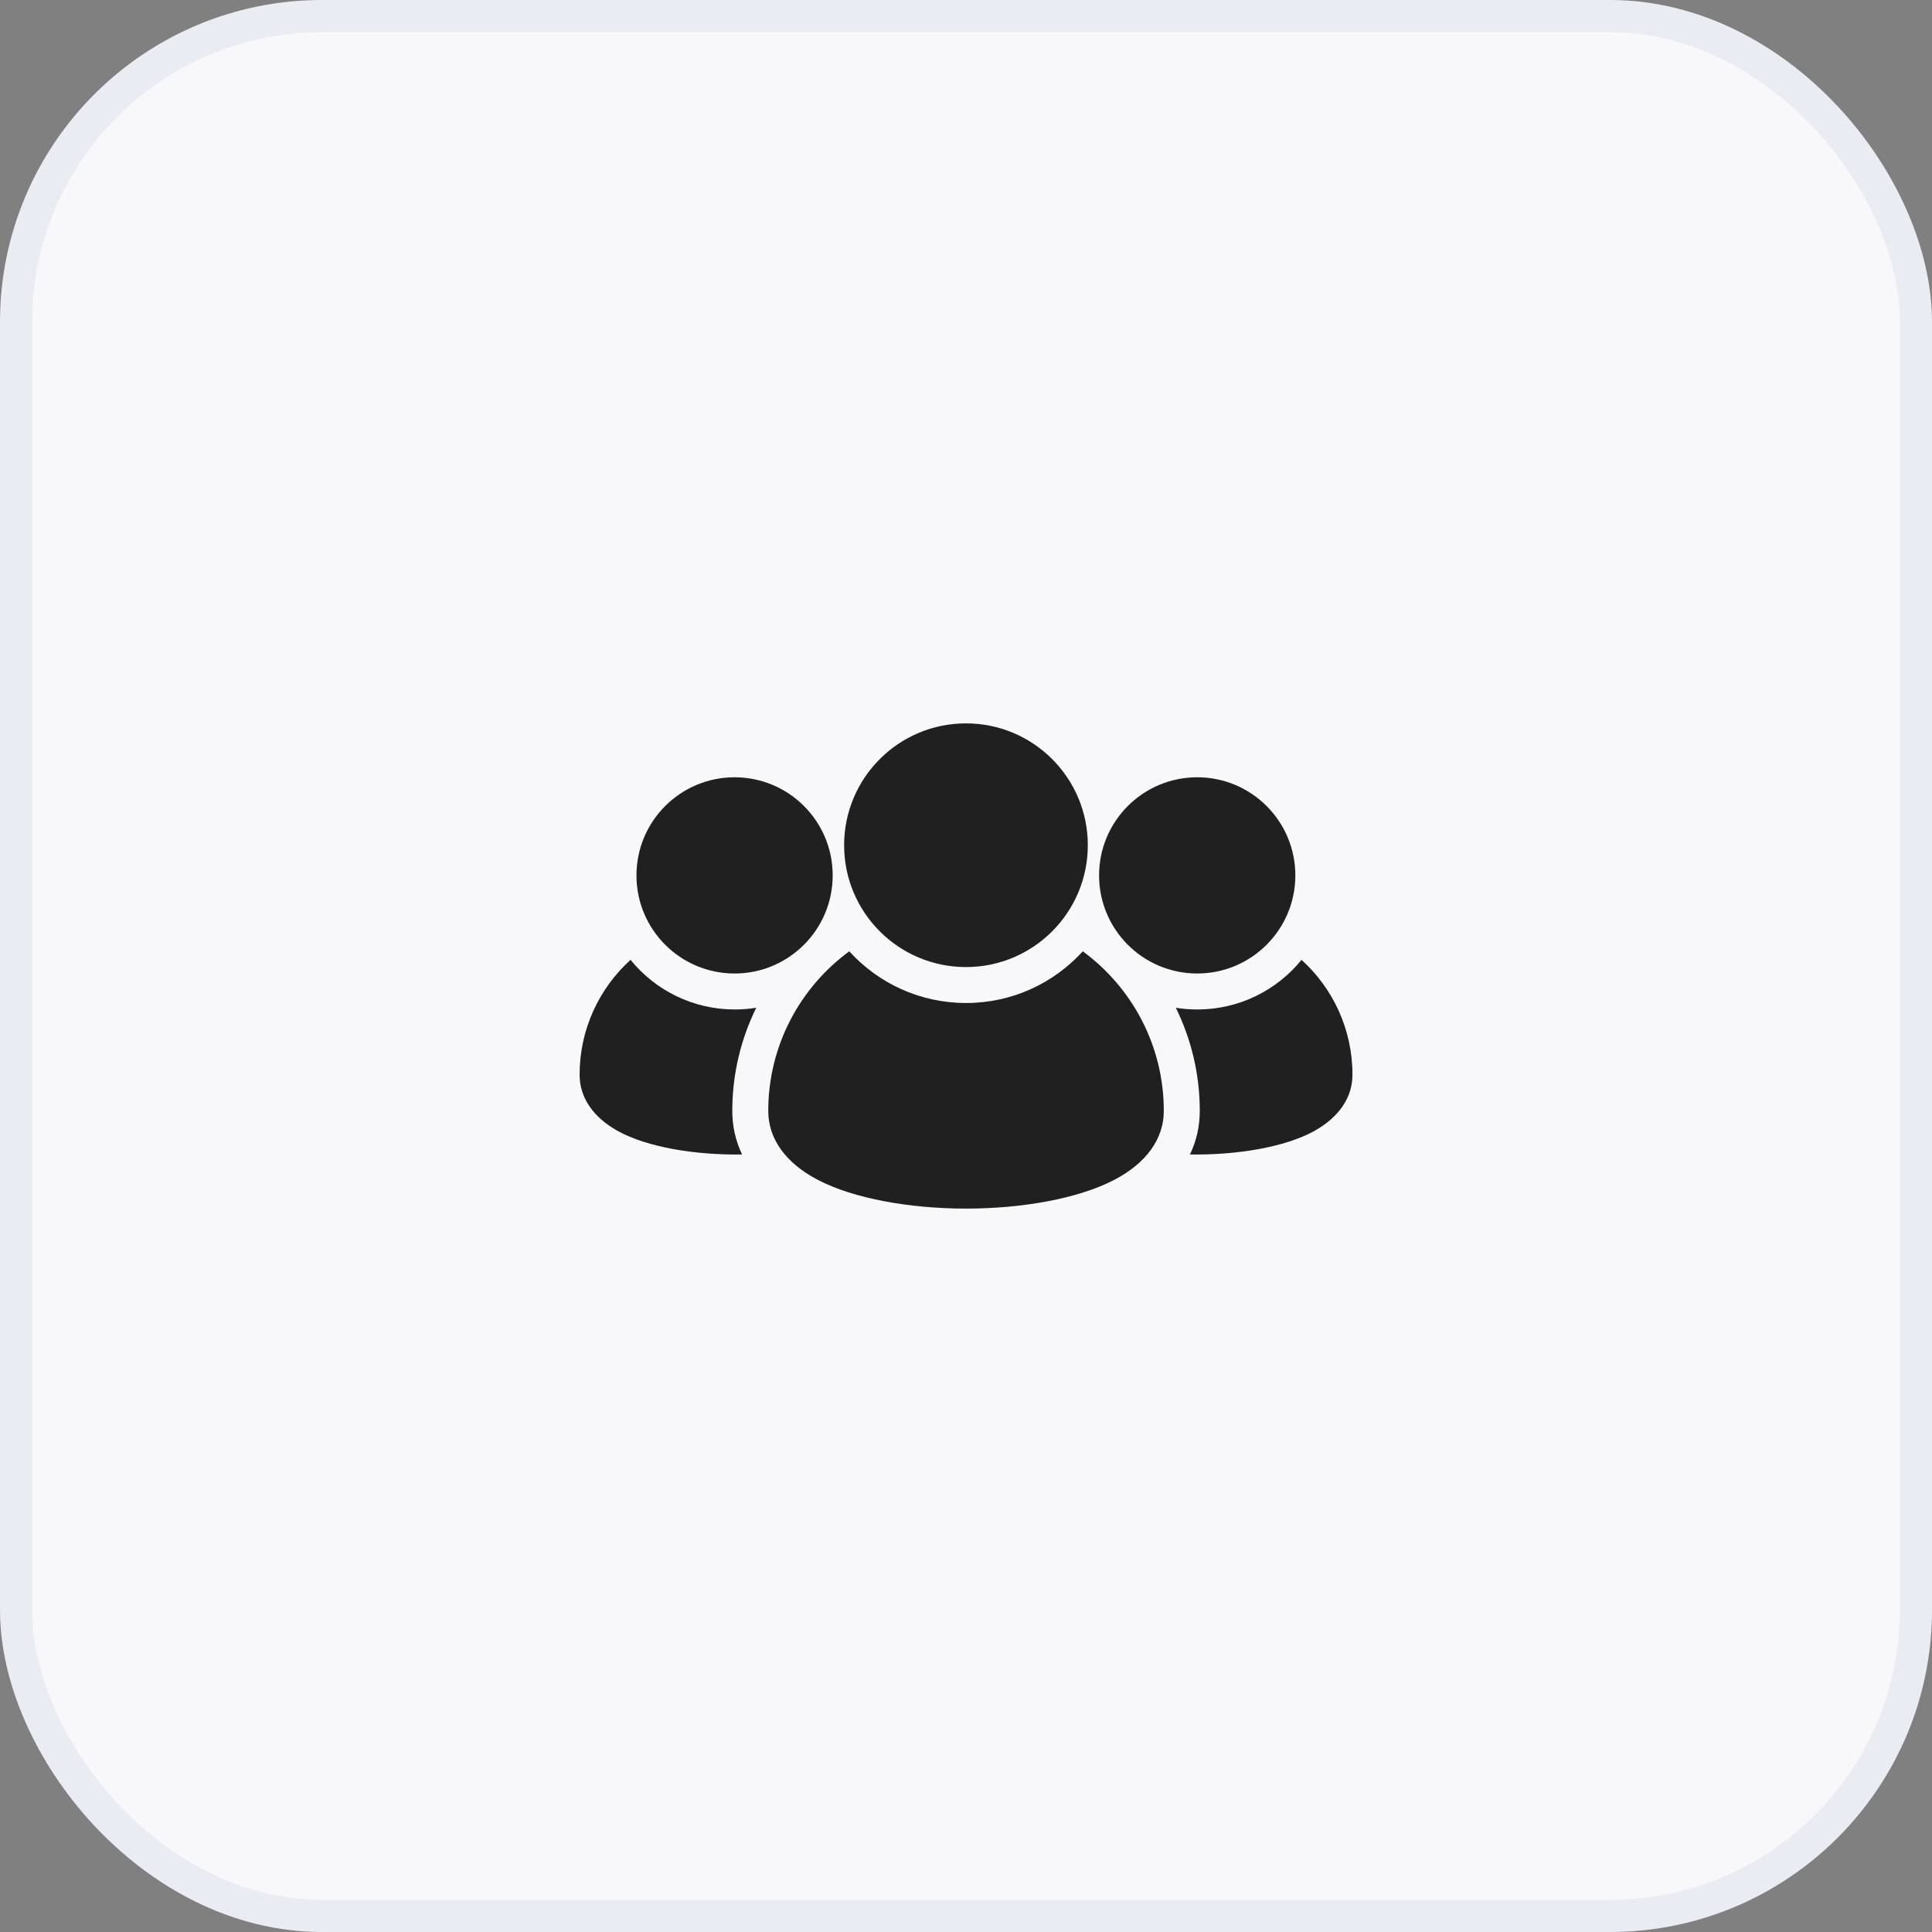 <svg xmlns="http://www.w3.org/2000/svg" width="60" height="60" viewBox="0 0 60 60" fill="none"><rect x="0" y="0" width="60" height="60" fill="#808080" stroke="none"/><rect x="0.5" y="0.5" width="59" height="59" rx="9.5" fill="#F8F8FB" stroke="#E9EDF3"></rect><g clip-path="url(#clip0_8379_49742)"><path d="M29.999 30.033C32.089 30.033 33.783 28.339 33.783 26.249C33.783 24.159 32.089 22.465 29.999 22.465C27.909 22.465 26.215 24.159 26.215 26.249C26.215 28.339 27.909 30.033 29.999 30.033Z" fill="#202020"></path><path d="M37.18 30.233C38.863 30.233 40.228 28.869 40.228 27.186C40.228 25.503 38.863 24.139 37.18 24.139C35.497 24.139 34.133 25.503 34.133 27.186C34.133 28.869 35.497 30.233 37.18 30.233Z" fill="#202020"></path><path d="M22.813 30.233C24.496 30.233 25.86 28.869 25.86 27.186C25.86 25.503 24.496 24.139 22.813 24.139C21.13 24.139 19.766 25.503 19.766 27.186C19.766 28.869 21.13 30.233 22.813 30.233Z" fill="#202020"></path><path fill-rule="evenodd" clip-rule="evenodd" d="M33.627 29.544C35.153 30.663 36.143 32.468 36.143 34.501C36.143 35.371 35.596 36.129 34.588 36.65C33.475 37.226 31.74 37.534 30.001 37.534C28.262 37.534 26.527 37.226 25.414 36.65C24.406 36.129 23.859 35.371 23.859 34.501C23.859 32.468 24.849 30.663 26.375 29.544C27.272 30.531 28.564 31.149 30.001 31.149C31.438 31.149 32.73 30.531 33.627 29.544Z" fill="#202020"></path><path fill-rule="evenodd" clip-rule="evenodd" d="M40.42 29.809C41.392 30.689 42.002 31.962 42.002 33.376C42.002 34.076 41.591 34.696 40.807 35.129C39.904 35.626 38.41 35.877 36.955 35.853C37.16 35.428 37.26 34.972 37.26 34.501C37.26 33.352 36.992 32.263 36.516 31.297C36.734 31.332 36.958 31.35 37.187 31.35C38.491 31.35 39.657 30.748 40.42 29.809Z" fill="#202020"></path><path fill-rule="evenodd" clip-rule="evenodd" d="M23.486 31.297C23.01 32.263 22.742 33.352 22.742 34.501C22.742 34.972 22.842 35.428 23.047 35.853C21.592 35.877 20.099 35.626 19.195 35.129C18.411 34.696 18 34.076 18 33.376C18 31.962 18.611 30.689 19.582 29.809C20.345 30.748 21.511 31.35 22.816 31.35C23.044 31.35 23.268 31.332 23.486 31.297Z" fill="#202020"></path></g><defs><clipPath id="clip0_8379_49742"><rect width="24" height="24" fill="white" transform="translate(18 18)"></rect></clipPath></defs></svg>